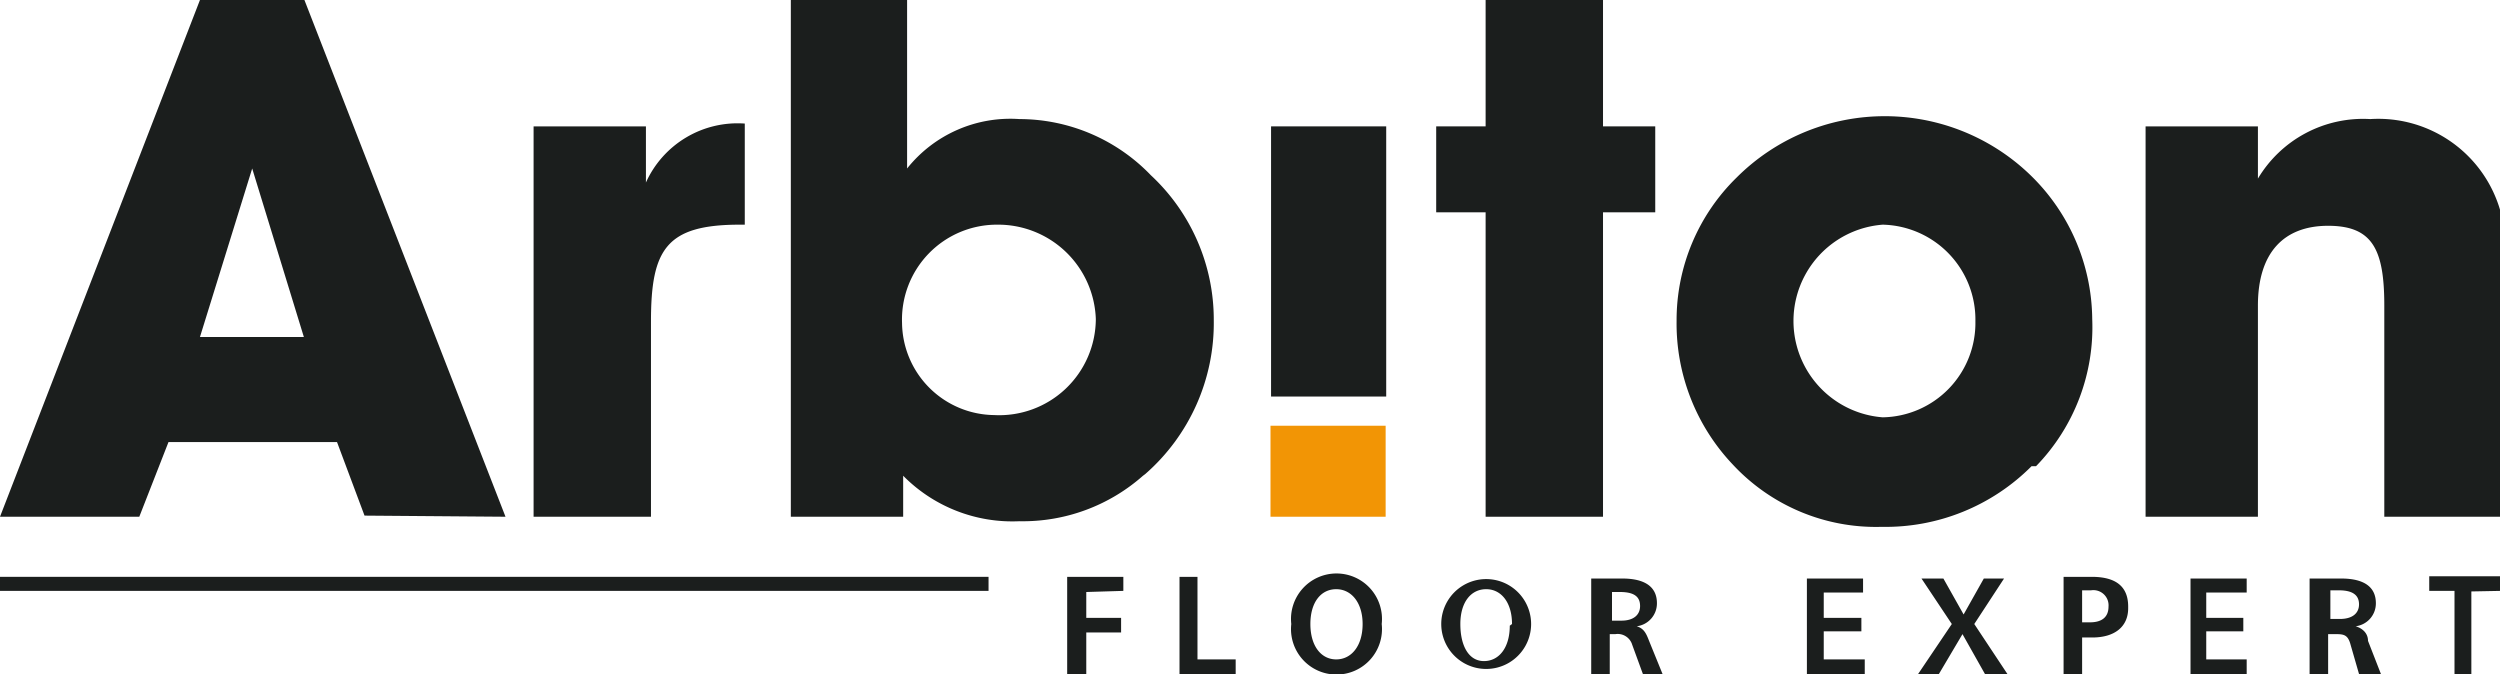 <svg xmlns="http://www.w3.org/2000/svg" xmlns:xlink="http://www.w3.org/1999/xlink" width="44.51" height="12" viewBox="0 0 44.51 12"><defs><style>.cls-1{fill:none;}.cls-2{isolation:isolate;}.cls-3{fill:#1b1e1d;}.cls-4{mix-blend-mode:multiply;}.cls-5{clip-path:url(#clip-path);}.cls-6{fill:#f29505;}</style><clipPath id="clip-path"><rect class="cls-1" x="22.62" y="7.58" width="2.05" height="1.62"/></clipPath></defs><title>логотипы</title><g class="cls-2"><g id="Layer_1" data-name="Layer 1"><path class="cls-3" d="M20,10.52v-.25H19V12h.34v-.74h.62V11h-.62v-.46Zm24.52,0v-.26H43.25v.26h.45V12H44V10.53ZM42,10.76c0,.16-.12.26-.34.26h-.17v-.51h.15c.24,0,.36.08.36.25M42.39,12l-.23-.59c0-.13-.09-.22-.22-.26a.41.41,0,0,0,.36-.41c0-.29-.21-.44-.62-.44h-.56V12h.33v-.71h.11c.16,0,.24,0,.29.19L42,12ZM40,12v-.26h-.72v-.5h.66V11h-.66v-.45H40v-.25h-1V12ZM37.54,10.8c0,.18-.11.28-.33.28h-.14v-.57h.16a.27.27,0,0,1,.31.29m.35,0c0-.36-.22-.53-.65-.53h-.5V12h.33v-.65h.18c.41,0,.64-.2.64-.52M35.74,12l-.59-.89.53-.81h-.36l-.36.64-.36-.64h-.39l.54.81-.6.89h.37l.42-.71.4.71ZM33.2,12v-.26h-.73v-.5h.67V11h-.67v-.45h.7v-.25h-1V12Zm-4-1.21c0,.16-.12.26-.33.26h-.17v-.51h.14c.25,0,.36.08.36.25M29.6,12l-.24-.59c-.05-.13-.09-.22-.22-.26a.41.41,0,0,0,.36-.41c0-.29-.21-.44-.62-.44h-.55V12h.33v-.71h.1a.27.27,0,0,1,.3.19l.19.52Zm-2.72-.86c0,.39-.19.63-.46.63S26,11.5,26,11.11s.19-.62.46-.62.46.24.46.62m.34,0a.8.8,0,1,0-1.6,0,.8.8,0,1,0,1.6,0m-3,0c0,.39-.2.63-.47.63s-.46-.24-.46-.63.19-.62.46-.62.47.24.47.62m.34,0a.81.81,0,1,0-1.61,0,.81.81,0,1,0,1.61,0M22,12v-.26h-.68V10.27H21V12Z"/><rect class="cls-3" y="10.27" width="17.6" height="0.25"/><path class="cls-3" d="M4.49,3,3.56,6H5.41Zm2,6.18L6,7.87H3L2.48,9.2H0L3.56,0H5.42L9,9.2Z"/><path class="cls-3" d="M13.17,4c-1.31,0-1.58.44-1.58,1.72V9.2H9.5V2.25h2v1a1.79,1.79,0,0,1,1.76-1.05V4Z"/><path class="cls-3" d="M17.76,4a1.69,1.69,0,0,0-1.7,1.75A1.66,1.66,0,0,0,17.7,7.39a1.72,1.72,0,0,0,1.81-1.71A1.74,1.74,0,0,0,17.76,4m2.59,4.47a3.23,3.23,0,0,1-2.2.81,2.73,2.73,0,0,1-2.07-.81V9.2h-2V0h2.07V3a2.35,2.35,0,0,1,2-.88,3.25,3.25,0,0,1,2.34,1,3.51,3.51,0,0,1,1.12,2.58,3.57,3.57,0,0,1-1.22,2.74"/><rect class="cls-3" x="22.63" y="2.25" width="2.05" height="4.81"/><polygon class="cls-3" points="28.54 3.78 28.54 9.2 26.45 9.2 26.45 3.78 25.57 3.78 25.57 2.25 26.45 2.25 26.45 0 28.54 0 28.54 2.25 29.47 2.25 29.47 3.78 28.54 3.78"/><path class="cls-3" d="M33.52,4a1.72,1.72,0,0,0,0,3.43,1.68,1.68,0,0,0,1.65-1.71A1.69,1.69,0,0,0,33.52,4M36.17,8.3A3.67,3.67,0,0,1,33.5,9.38a3.48,3.48,0,0,1-2.65-1.11,3.65,3.65,0,0,1-1-2.56,3.55,3.55,0,0,1,1.07-2.55,3.73,3.73,0,0,1,5.19-.08,3.61,3.61,0,0,1,1.14,2.6,3.55,3.55,0,0,1-1,2.62"/><path class="cls-3" d="M42.45,9.2V5.44c0-1-.21-1.42-1-1.42S40.2,4.5,40.2,5.44V9.2h-2V2.25h2l0,.93a2.18,2.18,0,0,1,2-1.06,2.26,2.26,0,0,1,2.39,2.5V9.2Z"/><g class="cls-4"><g class="cls-5"><rect class="cls-6" x="22.62" y="7.58" width="2.05" height="1.62"/></g></g></g></g></svg>